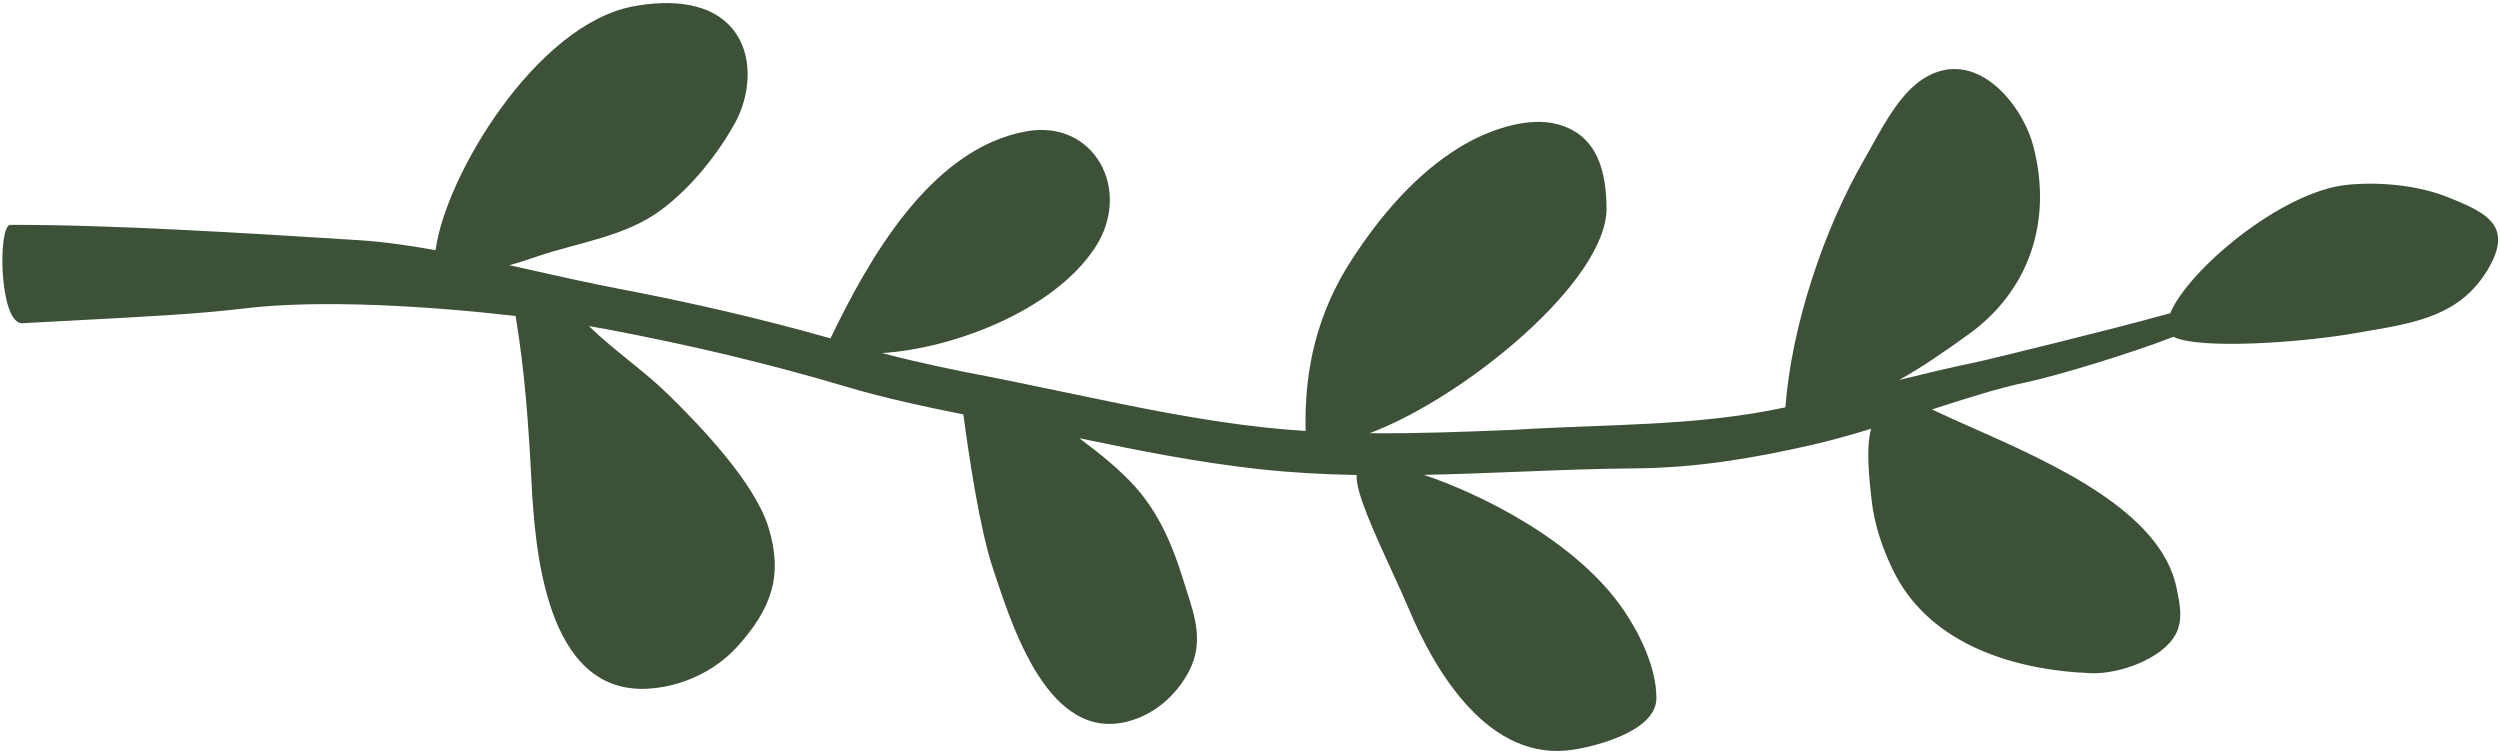<?xml version="1.0" encoding="UTF-8"?> <svg xmlns="http://www.w3.org/2000/svg" width="499" height="150" viewBox="0 0 499 150" fill="none"><path d="M468.543 36.883C455.309 38.209 436.741 53.947 433.17 62.53C432.608 62.665 432.007 62.823 431.366 63.006C424.068 65.086 397.593 71.636 394.258 72.328C389.251 73.366 384.153 74.586 379.073 75.841C383.939 73.122 388.489 69.927 393.005 66.674C404.822 58.158 409.819 44.33 405.844 29.15C403.644 20.752 394.33 9.215 384.007 15.643C379.551 18.417 376.325 24.241 373.637 29.096C373.12 30.029 372.623 30.926 372.14 31.759C364.052 45.736 357.595 64.967 356.364 81.306C338.431 85.168 320.292 84.631 302.108 85.797C292.447 86.182 282.903 86.563 273.375 86.47C292.295 79.395 320.791 56.074 320.667 41.527C320.607 34.433 318.973 27.015 310.982 24.82C304.801 23.122 296.837 26.095 291.664 29.202C282.615 34.636 275.469 43.148 269.868 51.744C262.987 62.305 260.295 73.578 260.599 86.02C257.911 85.848 255.22 85.622 252.525 85.331C239.312 83.906 226.346 81.186 213.172 78.423C209.721 77.699 206.255 76.972 202.768 76.265C201.081 75.922 199.392 75.587 197.704 75.248C190.448 73.867 183.186 72.353 176.043 70.471C189.951 69.623 210.242 62.149 218.591 49.403C226.071 37.984 218.449 23.818 204.921 26.204C185.604 29.61 173.199 52.156 165.761 67.535C151.623 63.523 137.536 60.303 123.039 57.541C118.168 56.612 112.851 55.425 107.368 54.2C105.474 53.776 103.579 53.354 101.683 52.937C103.577 52.421 105.532 51.759 107.319 51.154C115.628 48.342 124.87 47.211 132.023 41.863C137.946 37.435 143.244 30.834 146.724 24.515C149.602 19.288 150.396 11.945 146.996 6.824C142.578 0.17 133.589 -0.092 126.351 1.278C106.961 4.946 88.872 35.177 86.941 49.934C81.577 48.972 76.383 48.236 71.622 47.937C48.751 46.498 21.878 44.819 1.984 44.886C-0.428 45.311 -0.175 64.29 4.342 64.519C6.873 64.384 9.25 64.259 11.489 64.141C30.657 63.13 39.741 62.651 49.029 61.536C63.988 59.741 85.894 61.108 102.908 63.072C104.761 74.073 105.513 85.069 106.09 96.232C106.771 109.395 108.859 138.325 129.003 137.477C135.801 137.19 142.623 134.07 147.112 129.121C154.044 121.48 156.362 114.8 153.359 105.174C150.608 96.356 139.982 85.176 133.308 78.669C130.862 76.283 128.159 74.093 125.454 71.901C122.735 69.698 120.015 67.494 117.552 65.088C118.972 65.323 120.28 65.555 121.46 65.779C137.547 68.845 153.06 72.47 168.672 77.119C176.474 79.442 184.437 81.138 192.289 82.72C193.373 90.911 195.562 105.64 198.173 113.41C198.335 113.895 198.506 114.408 198.684 114.944C202.6 126.733 210.356 150.082 227.302 143.274C231.725 141.497 235.28 137.95 237.382 133.855C240.226 128.315 238.579 123.214 236.824 117.782C236.577 117.017 236.328 116.245 236.089 115.465C234.099 108.969 231.312 102.469 226.695 97.284C223.395 93.577 219.448 90.485 215.435 87.469C227.309 89.947 239.392 92.351 251.617 93.67C257.986 94.357 264.391 94.694 270.8 94.812C270.467 97.995 274.384 106.518 277.814 113.983C279.058 116.691 280.239 119.26 281.129 121.384C286.422 134.01 297.246 152.479 314.333 149.594C319.293 148.757 330.637 145.736 330.621 139.324C330.606 133.349 327.438 126.74 324.155 121.887C314.727 107.95 295.38 98.511 284.191 94.782C290.563 94.658 296.916 94.407 303.218 94.157C311.032 93.848 318.768 93.542 326.366 93.485C338.595 93.394 350.036 91.455 361.547 88.828C365.387 87.951 369.421 86.817 373.489 85.581C372.398 89.201 373.124 95.754 373.458 98.769C373.493 99.088 373.524 99.368 373.548 99.6C374.075 104.715 375.939 110.211 378.342 114.771C385.607 128.558 401.809 133.79 417.488 134.373C422.822 134.572 431.525 131.604 434.228 126.665C435.745 123.892 435.146 120.874 434.572 117.982C434.541 117.826 434.51 117.67 434.479 117.515C431.458 102.139 409.883 92.568 393.664 85.373C390.767 84.088 388.041 82.878 385.622 81.725C392.513 79.496 399.017 77.429 404.285 76.337C410.433 75.061 425.182 70.58 433.828 67.228C438.777 69.758 458.92 68.472 470.197 66.484C471.007 66.341 471.811 66.204 472.61 66.067C482.301 64.413 491.133 62.906 496.561 53.806C501.758 45.091 496.47 42.469 488.361 39.272C482.483 36.955 474.825 36.254 468.543 36.883Z" fill="#3D5138"></path></svg> 